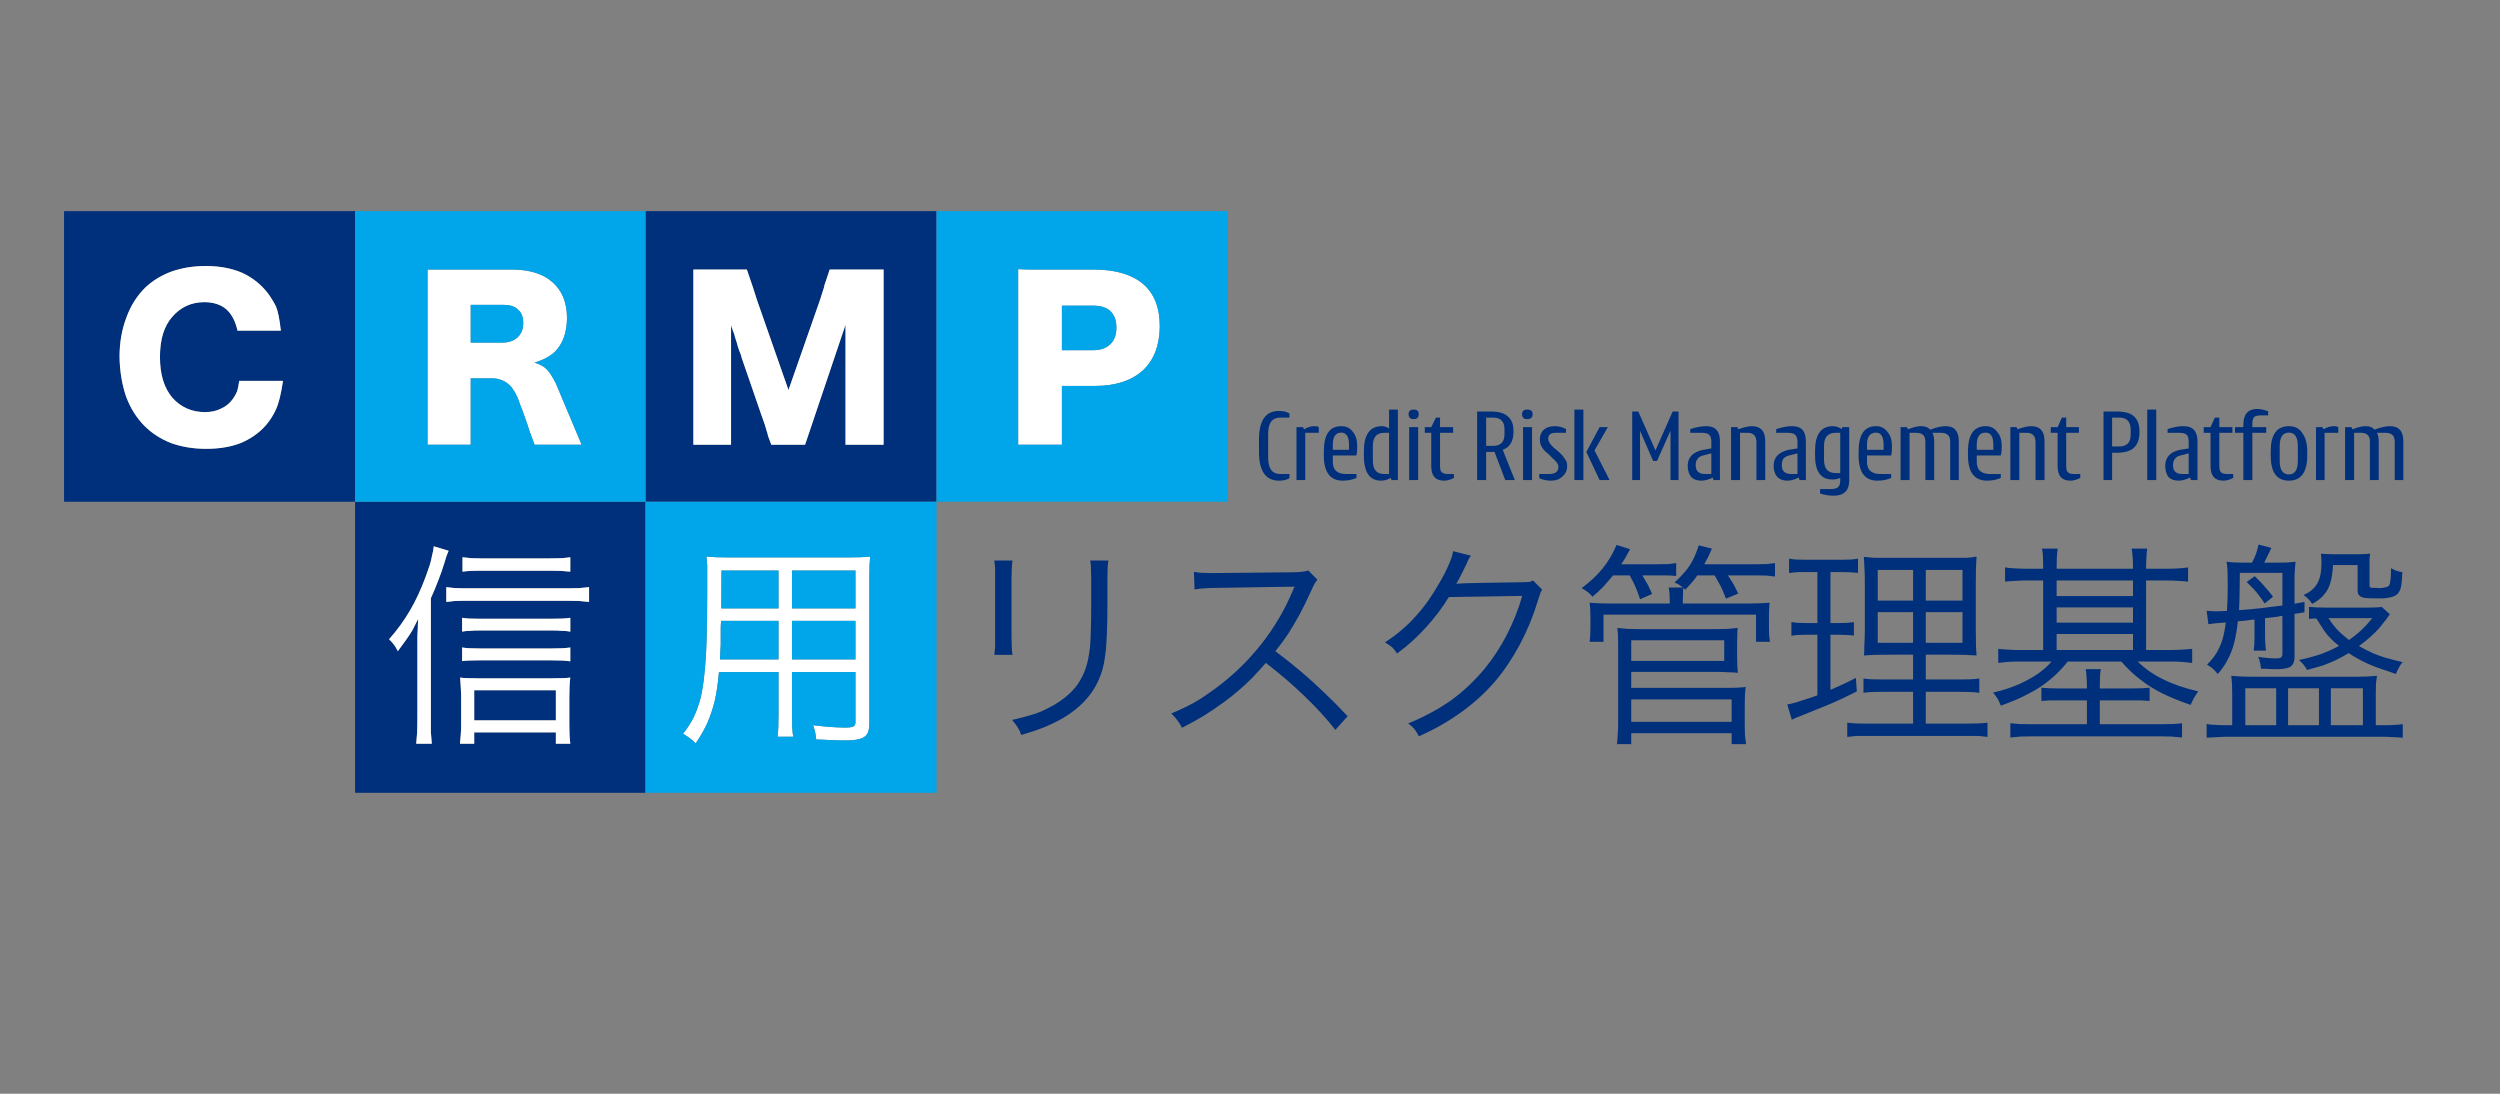 
<svg xmlns="http://www.w3.org/2000/svg" version="1.1" xmlns:xlink="http://www.w3.org/1999/xlink" preserveAspectRatio="none" x="0px" y="0px" width="640px" height="280px" viewBox="0 0 640 280">
<rect x="0" y="0" width="640" height="280" fill="#808080" stroke="none"/>
<defs>
<g id="Layer0_0_FILL">
<path fill="#002F7B" stroke="none" d="
M 259 146.05
Q 259 145.25 259.05 144.7 259.1 144.15 259.2 143.5
L 254.55 143.5
Q 254.65 144.45 254.75 145.4 254.75 146.4 254.75 148.15
L 254.75 162.95
Q 254.75 164.65 254.75 165.65 254.65 166.7 254.55 167.65
L 259.2 167.65
Q 259.1 167 259.05 166.45 259 165.9 259 165.15 258.95 164.35 258.95 163.05
L 258.95 148.1
Q 258.95 146.85 259 146.05
M 283.55 145.35
Q 283.6 144.4 283.75 143.5
L 279.1 143.5
Q 279.2 144.1 279.25 144.65 279.25 145.2 279.3 146.1 279.35 146.95 279.35 148.35
L 279.35 154.65
Q 279.35 158.8 279.25 161.35 279.2 163.95 279.05 165.6 278.85 167.3 278.55 168.8 277.75 172.65 275.65 175.5 273.55 178.3 269.7 180.55 268.25 181.35 266.75 182.05 265.3 182.7 263.4 183.2 261.6 183.75 259.1 184.3 260.1 185.5 260.55 186.25 261.05 187 261.45 188.15 264.9 187.15 267.25 186.2 269.6 185.25 271.55 184.15 275.65 181.85 278.25 178.8 280.9 175.75 282.1 171.8 282.6 170.25 282.9 167.95 283.25 165.65 283.35 162.45 283.5 159.25 283.5 154.9
L 283.5 148.3
Q 283.5 146.4 283.55 145.35
M 90.9 202.95
L 165.25 202.95 165.25 128.45 90.9 128.45 90.9 202.95
M 140.4 146.1
L 123.2 146.1
Q 121.6 146.1 120.55 146.15 119.4 146.2 118.4 146.35
L 118.4 142.65
Q 119.55 142.8 120.7 142.9 121.9 142.95 123.4 142.95
L 140.3 142.95
Q 142.35 142.95 143.65 142.9 145 142.8 146 142.65
L 146 146.35
Q 145 146.25 143.6 146.15 142.25 146.1 140.4 146.1
M 110 144.7
Q 110.4 143.4 110.6 142.25 110.9 141.15 111.05 139.85
L 114.85 141
Q 114.55 141.7 114.3 142.35 114.1 143.05 113.75 144.15 113.1 146.3 112.25 148.45 111.45 150.6 110.3 153.15
L 110.3 183.9
Q 110.3 185.85 110.3 187.45 110.4 189 110.55 190.4
L 106.55 190.4
Q 106.7 188.9 106.8 187.35 106.85 185.85 106.85 183.75
L 106.85 165.2
Q 106.85 163.85 106.85 162.85 106.9 161.95 106.95 160.9 106.95 159.9 107.05 158.45 106.25 160.05 105.6 161.3 104.9 162.5 104 163.75 103.15 164.95 101.85 166.7 101.3 165.65 100.9 165.1 100.5 164.55 99.6 163.65 102.7 160.15 104.95 156.3 107.2 152.45 108.95 147.7 109.55 145.95 110 144.7
M 118.3 158.15
Q 119.25 158.3 120.2 158.35 121.2 158.4 122.75 158.4
L 141.15 158.4
Q 142.75 158.4 143.9 158.35 145.1 158.3 146 158.15
L 146 161.7
Q 145 161.5 143.85 161.5 142.7 161.4 141.2 161.4
L 122.75 161.4
Q 121.25 161.4 120.3 161.5 119.3 161.5 118.3 161.7
L 118.3 158.15
M 116.4 150.55
Q 117.5 150.6 118.95 150.6
L 145.5 150.6
Q 147.1 150.6 148.35 150.55 149.65 150.45 150.8 150.3
L 150.8 154.1
Q 149.6 153.95 148.25 153.85 146.95 153.8 145.4 153.8
L 118.95 153.8
Q 117.6 153.8 116.45 153.85 115.35 153.95 114.25 154.1
L 114.25 150.3
Q 115.3 150.45 116.4 150.55
M 118.3 169.25
L 118.3 165.75
Q 119.2 165.9 120.2 165.95 121.2 166 122.75 166
L 141.2 166
Q 142.85 166 143.9 165.95 145 165.9 146 165.75
L 146 169.3
Q 144.95 169.15 143.9 169.1 142.8 169.05 141.2 169.05
L 122.75 169.05
Q 121.25 169.05 120.25 169.1 119.25 169.1 118.3 169.25
M 117.8 173.45
Q 118.65 173.6 119.85 173.6 121 173.65 122.4 173.65
L 140.75 173.65
Q 142.55 173.65 143.85 173.6 145.1 173.6 146 173.45 145.85 174.55 145.8 175.85 145.75 177.05 145.75 178.7
L 145.75 185.3
Q 145.75 186.85 145.8 188 145.85 189.2 146 190.4
L 142.3 190.4 142.3 187.5 121.4 187.5 121.4 190.4 117.75 190.4
Q 117.85 189.4 117.95 188.15 118.05 186.9 118.05 185.3
L 118.05 178.7
Q 118.05 177.2 117.95 175.85 117.9 174.5 117.8 173.45
M 121.4 176.7
L 121.4 184.4 142.3 184.4 142.3 176.7 121.4 176.7
M 16.4 128.45
L 90.9 128.45 90.9 54.05 16.4 54.05 16.4 128.45
M 32.35 81.3
Q 33.95 76.85 37.15 73.65 40 70.95 43.95 69.5 47.95 68.1 52.7 68.1 57.9 68.1 61.9 69.8 65.9 71.6 68.6 75.1 69.8 76.75 70.65 78.45 71.4 80.2 71.9 84.65
L 60.8 84.65
Q 60 81 57.9 79.15 55.75 77.35 52.25 77.35 47.3 77.4 44.1 81.1 40.95 84.65 40.95 91.4 40.95 98.1 44.15 101.85 47.45 105.5 52.5 105.5 54.8 105.5 56.6 104.6 58.4 103.8 59.6 102.15 60.3 101.15 60.7 100.2 61 99.15 61.25 97.5
L 72.45 97.5
Q 71.7 102.55 70.65 104.8 69.65 107.05 67.95 109 65.4 111.85 61.55 113.45 57.75 114.9 52.8 114.9 47.95 114.9 43.85 113.45 39.75 111.85 36.9 108.95 33.9 105.9 32.25 101.45 30.7 96.85 30.6 91.4 30.6 85.9 32.35 81.3
M 239.75 54.05
L 165.25 54.05 165.25 128.45 239.75 128.45 239.75 54.05
M 191.2 69
L 192.75 73.55
Q 193.2 74.9 193.75 76.7
L 201.85 99.85 209.95 76.7
Q 210.5 74.9 210.95 73.55 211.05 72.85 211.35 72.15
L 212.4 69 226.2 69 226.2 113.85 216.45 113.85 216.45 83.75
Q 216.45 83.45 216.45 83.15
L 206.1 113.85 197.45 113.85 196.6 111.55
Q 196.55 111.15 196.4 110.75 195.9 108.85 194.8 105.9
L 189.85 91.55
Q 189.85 91.4 189.6 90.65 189.25 89.85 188.9 88.75 188.65 87.7 188.35 86.9 188.05 86.05 188.05 85.8 187.7 84.95 187.55 84.45 187.45 84.05 187.3 83.75 187.25 83.55 187.15 83.15
L 187.15 113.85 177.5 113.85 177.5 69 191.2 69
M 442.3 161
Q 441.05 161.05 439.3 161.05
L 419.6 161.05
Q 417.9 161.05 416.6 161 415.3 160.9 414.05 160.75 414.15 161.75 414.2 162.55 414.25 163.45 414.25 164.8
L 414.25 184.9
Q 414.25 186.5 414.15 187.8 414.1 189.1 413.95 190.5
L 417.6 190.5 417.6 187.7 443.3 187.7 443.3 190.5 447 190.5
Q 446.8 189.2 446.7 187.95 446.65 186.75 446.65 185.25
L 446.65 180.85
Q 446.65 179.3 446.7 178.1 446.75 176.9 446.9 175.85 445.9 176 444.7 176.05 443.55 176.1 441.8 176.1
L 417.6 176.1 417.6 172 439.4 172
Q 441.1 172 442.4 172.1 443.75 172.1 444.9 172.25 444.8 171.4 444.75 170.45 444.7 169.45 444.7 168.05
L 444.7 164.8
Q 444.7 163.45 444.75 162.5 444.75 161.5 444.85 160.75 443.6 160.9 442.3 161
M 441.4 163.9
L 441.4 169.2 417.6 169.2 417.6 163.9 441.4 163.9
M 417.6 184.8
L 417.6 179.05 443.3 179.05 443.3 184.8 417.6 184.8
M 412.95 147.3
L 417.2 147.3
Q 418.05 148.8 418.65 150.15 419.25 151.55 419.85 153.4
L 422.95 152.05
Q 422.35 150.75 421.85 149.7 421.3 148.7 420.45 147.3
L 424.8 147.3
Q 425.95 147.3 426.65 147.3 427.35 147.3 427.85 147.35 428.35 147.4 429.1 147.45
L 429.1 144.15
Q 428.2 144.3 427.15 144.4 426.05 144.45 424.4 144.45
L 415.05 144.45
Q 415.75 143.4 416.2 142.6 416.65 141.85 417.3 140.6
L 413.85 139.5
Q 412.4 142.9 410.25 145.55 408.05 148.25 404.9 150.55 405.7 151 406.15 151.35 406.6 151.65 406.9 151.95 407.25 152.25 407.7 152.75 409.2 151.45 410.45 150.2 411.6 148.9 412.95 147.3
M 411.6 109.35
L 409.5 109.35 406.1 115.7 409.5 122.9 412.05 122.9 408.2 115.3 411.6 109.35
M 429.7 105.35
L 428.2 105.35 423.8 115.3 419.4 105.35 417.85 105.35 417.85 122.9 419.85 122.9 419.85 110.3 423.2 118 424.2 118 427.65 110.25 427.65 122.9 429.7 122.9 429.7 105.35
M 435.65 110.8
Q 437.05 110.8 437.55 111.3 438.1 111.8 438.1 113.1
L 438.1 114.8 436 115.15
Q 432.05 116 432.05 119.25 432.05 121.1 433.05 122.2 433.9 123.05 435.6 123.05 436.85 123.05 438.5 122.25
L 438.65 122.9 440.3 122.9 440.3 112.95
Q 440.3 109.1 436.85 109.1 434.9 109.1 432.7 109.85
L 432.7 110.8 435.65 110.8
M 434.1 119.05
Q 434.1 118 434.6 117.45 435 116.8 436.2 116.55
L 438.1 116.05 438.1 121.35 436.55 121.35
Q 434.1 121.35 434.1 119.15
L 434.1 119.05
M 458 146.7
Q 458.7 146.6 459.25 146.55 459.85 146.5 460.55 146.45 461.25 146.45 462.35 146.45
L 465.25 146.45 465.25 159.5 462.35 159.5
Q 461.15 159.5 460.35 159.45 459.5 159.4 458.6 159.25
L 458.6 162.75
Q 459.5 162.6 460.35 162.55 461.2 162.5 462.3 162.5
L 465.25 162.5 465.25 178
Q 463.35 178.7 462 179.1 460.65 179.55 459.65 179.85 458.6 180.15 457.55 180.35
L 458.7 184.25
Q 459.15 184.05 459.55 183.85 460 183.7 460.9 183.3 463.8 182.15 465.75 181.35 467.65 180.6 469.05 180 470.45 179.4 471.9 178.7 473.35 178 475.35 177
L 475.1 173.55
Q 473.7 174.25 472.8 174.7 471.85 175.15 470.85 175.6 469.95 176 468.6 176.6
L 468.6 162.5 470.85 162.5
Q 471.85 162.5 472.75 162.55 473.6 162.6 474.6 162.7
L 474.6 159.25
Q 473.65 159.4 472.85 159.45 472.05 159.5 470.85 159.5
L 468.6 159.5 468.6 146.45 471.35 146.45
Q 472.65 146.45 473.6 146.5 474.6 146.55 475.65 146.65
L 475.65 143
Q 474.65 143.2 473.65 143.25 472.65 143.3 471.05 143.3
L 462.6 143.3
Q 461.05 143.3 459.95 143.25 458.9 143.2 458 143
L 458 146.7
M 452.35 144.4
Q 451.3 144.45 449.55 144.45
L 436.3 144.45
Q 436.95 143.25 437.35 142.45 437.75 141.55 438.25 140.45
L 434.9 139.6
Q 434.2 141.75 433.4 143.3 432.6 144.9 431.45 146.25 430.35 147.6 428.7 149.1 429.25 149.4 429.7 149.6 430.1 149.85 430.85 150.4
L 427.2 150.4
Q 427.35 151.3 427.4 151.95 427.45 152.6 427.45 153.55
L 427.45 154.5 412.4 154.5
Q 410.55 154.5 409.3 154.45 408.1 154.4 406.95 154.3 407.05 155.05 407.1 155.9 407.15 156.7 407.15 157.8
L 407.15 160.7
Q 407.15 161.85 407.1 162.65 407.05 163.5 406.95 164.3
L 410.5 164.3 410.5 157.35 449.55 157.35 449.55 164.3 453.1 164.3
Q 453 163.55 452.9 162.65 452.85 161.9 452.85 160.65
L 452.85 157.75
Q 452.85 156.6 452.9 155.8 452.95 155.05 453 154.3 451.75 154.4 450.5 154.45 449.25 154.5 447.45 154.5
L 430.8 154.5 430.8 153.55
Q 430.8 152.8 430.85 152.35 430.85 151.9 430.85 151.45 430.85 151.1 430.95 150.55 431.15 150.7 431.2 150.7 431.35 150.8 431.45 150.95 432.4 149.9 432.95 149.3 433.4 148.75 433.8 148.3 434.1 147.9 434.5 147.3
L 438.95 147.3
Q 439.6 148.4 440.05 149.25 440.55 150.1 440.95 151.05 441.35 151.95 441.85 153.25
L 445 151.95
Q 444.4 150.7 443.8 149.6 443.15 148.5 442.35 147.3
L 449.7 147.3
Q 451.3 147.3 452.35 147.35 453.4 147.45 454.4 147.6
L 454.4 144.15
Q 453.4 144.3 452.35 144.4
M 449.65 122.9
L 451.9 122.9 451.9 112.95
Q 451.9 109.1 448.45 109.1 447.25 109.1 444.95 109.9
L 444.8 109.35 443.15 109.35 443.15 122.9 445.45 122.9 445.45 110.8 447.35 110.8
Q 449.65 110.8 449.65 113.2
L 449.65 122.9
M 457.7 110.8
Q 459 110.8 459.55 111.3 460.15 111.8 460.15 113.1
L 460.15 114.8 457.95 115.15
Q 454.05 116 454.05 119.25 454.05 121.1 455.1 122.2 456 123.05 457.6 123.05 458.85 123.05 460.5 122.25
L 460.65 122.9 462.3 122.9 462.3 112.95
Q 462.3 109.1 458.85 109.1 457 109.1 454.7 109.85
L 454.7 110.8 457.7 110.8
M 456.55 117.45
Q 457.05 116.8 458.2 116.55
L 460.15 116.05 460.15 121.35 458.6 121.35
Q 456.15 121.35 456.15 119.15
L 456.15 119.05
Q 456.15 118 456.55 117.45
M 473.4 109.35
L 471.6 109.35 471.5 109.85
Q 470.35 109.1 469.2 109.1 464.65 109.1 464.65 115.5
L 464.65 116.55
Q 464.65 122.75 469.05 122.75 470.2 122.75 471.1 122.35
L 471.1 123
Q 471.1 124.25 470.55 124.7 470.05 125.2 468.6 125.2
L 465.95 125.2 465.95 126.35
Q 467.8 126.9 469.4 126.9 473.4 126.9 473.4 123
L 473.4 109.35
M 469.9 110.8
L 471.1 110.8 471.1 121.1 469.9 121.1
Q 466.95 121.1 466.95 117.75
L 466.95 114.15
Q 466.95 110.8 469.9 110.8
M 483.2 110.6
Q 482.15 109.1 480.25 109.1 475.8 109.1 475.8 115.55
L 475.8 116.6
Q 475.8 123.05 480.6 123.05 482.65 123.05 484.15 122.35
L 484.15 121.35 481.4 121.35
Q 477.95 121.35 477.95 118.25
L 477.95 116.6 484.15 116.6
Q 484.35 115.65 484.35 114.3 484.35 111.85 483.2 110.6
M 482.2 113.85
L 482.2 115.15 477.95 115.15 477.95 113.85
Q 477.95 110.75 480.25 110.75 482.2 110.75 482.2 113.85
M 334.95 146.05
Q 334.25 146.25 333.5 146.35 332.75 146.45 331.35 146.5
L 311.5 146.7
Q 310.95 146.7 310.6 146.7 310.2 146.7 310.1 146.7 308.7 146.7 307.75 146.65 306.75 146.6 305.65 146.4
L 305.8 150.9
Q 307 150.7 308.35 150.6 309.7 150.5 311.5 150.5
L 330.05 150.2
Q 330.55 150.2 330.8 150.2 331.05 150.2 331.4 150.15 331.35 150.3 331.35 150.35 331.3 150.4 331.2 150.55 331.15 150.7 331.1 150.9 331.05 150.95 330.95 151.2 327.9 158.55 322.85 164.95 317.85 171.3 311.15 176.25 309 177.8 307.25 178.95 305.5 180.05 303.7 180.9 301.95 181.8 299.85 182.65 300.85 183.6 301.4 184.4 301.95 185.1 302.6 186.3 305.6 184.8 308.15 183.25 310.65 181.7 313.45 179.65 315.45 178.2 317.15 176.7 318.8 175.3 320.5 173.6 322.15 171.9 324.05 169.7 329.45 173.85 333.95 178.2 338.55 182.6 341.85 186.85
L 345 183.35
Q 341.9 180.05 339 177.3 336.15 174.55 333.15 172 330.15 169.45 326.5 166.7 328.2 164.6 329.75 162.3 331.2 160 332.7 157.3 334.15 154.6 335.7 151.15 336.15 150.1 336.5 149.5 336.85 148.9 337.25 148.4
L 334.95 146.05
M 330.1 106.9
L 330.1 105.85
Q 329.05 105.2 327.4 105.2 322.3 105.2 322.3 112.55
L 322.3 115.65
Q 322.3 123.05 327.4 123.05 329.15 123.05 330.1 122.4
L 330.1 121.35 327.75 121.35
Q 324.65 121.35 324.65 117.2
L 324.65 111
Q 324.65 106.9 327.75 106.9
L 330.1 106.9
M 337.6 109.35
Q 337.3 109.1 336.55 109.1 335.15 109.1 333.85 109.9
L 333.55 109.35 331.9 109.35 331.9 122.9 334.15 122.9 334.15 110.8 337.6 110.8 337.6 109.35
M 347.25 121.35
L 344.6 121.35
Q 341.2 121.35 341.2 118.25
L 341.2 116.6 347.25 116.6
Q 347.45 115.65 347.45 114.3 347.45 111.85 346.35 110.6 345.35 109.1 343.35 109.1 338.9 109.1 338.9 115.55
L 338.9 116.6
Q 338.9 123.05 343.75 123.05 345.7 123.05 347.25 122.35
L 347.25 121.35
M 345.35 113.85
L 345.35 115.15 341.2 115.15 341.2 113.85
Q 341.2 110.75 343.35 110.75 345.35 110.75 345.35 113.85
M 363.05 109.35
L 360.75 109.35 360.75 122.9 363.05 122.9 363.05 109.35
M 355.6 104.85
L 355.6 109.7
Q 354.7 109.1 353.75 109.1 349.15 109.1 349.15 115.55
L 349.15 116.6
Q 349.15 123.05 353.55 123.05 354.85 123.05 356 122.35
L 356.25 122.9 357.85 122.9 357.85 104.85 355.6 104.85
M 351.45 118
L 351.45 114.15
Q 351.45 110.8 354.35 110.8
L 355.6 110.8 355.6 121.35 354.35 121.35
Q 351.45 121.35 351.45 118
M 361.9 104.85
Q 360.6 104.85 360.6 106 360.6 107.3 361.9 107.3 363.2 107.3 363.2 106 363.2 104.85 361.9 104.85
M 376.55 142.25
L 372 141.1
Q 371.8 142.5 370.9 144.5 370.1 146.45 368.5 149.2 365.65 154.25 362.3 157.9 358.95 161.6 354.55 164.45 355.7 165.15 356.4 165.7 357 166.3 357.65 167.3 361.8 164.25 365.05 160.6 368.4 156.95 370.9 152.85
L 389.7 152.55
Q 388.2 157.75 385.75 162.5 383.3 167.25 380.1 171.15 376.15 175.9 371.45 179.3 366.7 182.65 360.5 185.2 361.55 186 362.1 186.65 362.65 187.35 363.25 188.5 369.35 185.75 374.05 182.35 378.8 178.95 382.6 174.6 386.15 170.45 389.05 165.05 391.95 159.6 393.7 153.75 394 152.75 394.2 152.25 394.3 151.75 394.45 151.55 394.6 151.3 394.8 150.95
L 392.45 148.6
Q 392.1 148.8 391.8 148.9 391.5 149 391 149 390.5 149.05 389.55 149.05 383.6 149.15 380.25 149.2 376.9 149.25 375.4 149.3 373.9 149.35 373.45 149.4 373 149.4 372.8 149.5 373.2 148.8 373.75 147.75 374.3 146.7 375.35 144.55 375.65 143.8 375.85 143.4 376.05 143.05 376.15 142.8 376.35 142.6 376.55 142.25
M 364.75 109.35
L 364.75 110.8 366.4 110.8 366.4 119.35
Q 366.4 123.05 369.65 123.05 370.85 123.05 372.2 122.35
L 372.2 121.35 370.65 121.35
Q 369.55 121.35 369.05 120.85 368.65 120.55 368.65 119.25
L 368.65 110.8 372 110.8 372 109.35 368.65 109.35 368.65 106.9 367.6 106.9 366.4 109.35 364.75 109.35
M 403.05 104.85
L 403.05 122.9 405.35 122.9 405.35 104.85 403.05 104.85
M 387.45 110.6
L 387.45 110.3
Q 387.45 107.75 385.95 106.55 384.6 105.35 381.65 105.35
L 378.15 105.35 378.15 122.9 380.45 122.9 380.45 115.7 382.6 115.7 385.35 122.9 387.8 122.9 384.7 115.15
Q 387.45 114.15 387.45 110.6
M 385.15 109.9
L 385.15 111.15
Q 385.15 114.15 382.2 114.15
L 380.45 114.15 380.45 106.9 382.2 106.9
Q 385.15 106.9 385.15 109.9
M 392.2 109.35
L 389.9 109.35 389.9 122.9 392.2 122.9 392.2 109.35
M 392.35 106
Q 392.35 104.85 390.95 104.85 389.65 104.85 389.65 106 389.65 107.3 390.95 107.3 392.35 107.3 392.35 106
M 400.9 109.85
Q 399.55 109.1 398 109.1 396.2 109.1 395.1 110.1 394.2 111 394.2 112.55 394.2 114.6 396.3 116.15
L 397.35 117.2
Q 398.95 118.5 398.95 119.55 398.95 121.35 396.5 121.35
L 394.05 121.35 394.05 122.4
Q 395.4 123.05 397 123.05 398.95 123.05 400 121.95 401.2 120.95 401.2 119.25 401.2 118.15 400.5 117.35 400.1 116.6 398.9 115.55
L 397.75 114.6
Q 396.35 113.35 396.35 112.3 396.35 110.8 398.25 110.8
L 400.9 110.8 400.9 109.85
M 591.1 158.45
Q 591.65 158.4 592 158.35 592.35 158.35 593 158.35 594.15 160.2 594.95 161.4 595.75 162.55 596.65 163.45 597.5 164.35 598.8 165.35 596.5 166.6 594 167.5 591.45 168.35 588.55 168.95 589.3 169.65 589.75 170.2 590.2 170.75 590.6 171.5 592.9 170.9 594.7 170.35 596.45 169.7 598.05 168.95 599.6 168.2 601.25 167.2 603.55 168.7 605.9 169.8 608.2 170.85 611.4 171.85 611.75 172 612.25 172.15 612.7 172.3 613.35 172.55 613.75 171.5 614.15 170.85 614.5 170.15 615.05 169.5 612.45 168.9 610.6 168.35 608.75 167.8 607.2 167.1 605.7 166.4 603.9 165.4 606 163.85 607.5 162.4 609.05 161 610.3 159.25 610.4 159.15 610.7 158.8 611 158.4 611.8 157.25
L 609.7 155.35
Q 609.25 155.45 608.35 155.5 607.4 155.55 605.9 155.55
L 595.45 155.55
Q 594.1 155.55 593.05 155.5 592 155.45 591.1 155.35
L 591.1 158.45
M 601.35 163.85
Q 599.65 162.55 598.45 161.3 597.25 160.05 596.1 158.25
L 607.3 158.25
Q 605.95 159.95 604.55 161.25 603.2 162.55 601.35 163.85
M 578.6 106.35
L 580.65 106.35 580.65 105.3
Q 579.15 104.7 577.8 104.7 574.3 104.7 574.3 108.8
L 574.3 109.35 572.15 109.35 572.15 110.8 574.3 110.8 574.3 122.9 576.6 122.9 576.6 110.8 580.15 110.8 580.15 109.35 576.6 109.35 576.6 108.6
Q 576.6 107.4 577 106.8 577.5 106.35 578.6 106.35
M 590.65 116.6
L 590.65 115.55
Q 590.65 112.45 589.3 110.75 588.2 109.1 585.95 109.1 581.3 109.1 581.3 115.55
L 581.3 116.6
Q 581.3 123.05 585.95 123.05 590.65 123.05 590.65 116.6
M 588.25 114.25
L 588.25 117.95
Q 588.25 121.45 585.95 121.45 583.6 121.45 583.6 117.95
L 583.6 114.25
Q 583.6 110.75 585.95 110.75 588.25 110.75 588.25 114.25
M 598.6 110.8
L 598.6 109.35
Q 598.2 109.1 597.55 109.1 596.15 109.1 594.8 109.9
L 594.55 109.35 592.9 109.35 592.9 122.9 595.1 122.9 595.1 110.8 598.6 110.8
M 613.45 146.1
Q 612.8 145.85 612.1 145.45 612.1 147.75 611.9 148.8 611.8 149.9 611.4 150.1 611.1 150.3 610.45 150.4 609.8 150.55 609.15 150.55
L 609.1 150.55
Q 609.05 150.55 609 150.55 608.6 150.5 608.25 150.5 607.9 150.5 607.65 150.5 607 150.5 606.75 150.35 606.55 150.2 606.6 149.7
L 606.6 144.65
Q 606.6 143.7 606.6 142.95 606.7 142.3 606.75 141.75 606.1 141.8 605.25 141.85 604.4 141.9 603.15 141.9
L 597.65 141.9
Q 596.55 141.9 595.75 141.85 594.9 141.8 594.15 141.75 594.2 142.2 594.25 142.7 594.3 143.2 594.3 143.85 594.3 145.85 594 147.25 593.7 148.6 593.15 149.5 592.6 150.4 591.75 151.1 590.85 151.85 589.7 152.3 590.45 152.85 590.95 153.35 591.4 153.8 591.9 154.6 592.9 154.1 593.7 153.45 594.5 152.85 595.1 152.05 596.15 150.8 596.6 149.1 597.1 147.45 597.25 144.65
L 603.55 144.65 603.55 150.9
Q 603.55 151.55 603.65 151.95 603.75 152.3 604.1 152.55 604.45 152.85 604.9 152.95 605.4 153.1 606.4 153.15 607.35 153.2 609.1 153.2 610.8 153.2 612 152.9 613.15 152.65 613.75 152.05 614.35 151.45 614.65 150.3 614.9 149 615 146.5 614.05 146.3 613.45 146.1
M 608.5 110.8
L 610.7 110.8
Q 611.95 110.8 612.5 111.4 613.05 111.85 613.05 113.2
L 613.05 122.9 615.25 122.9 615.25 112.95
Q 615.25 109.1 611.85 109.1 610.2 109.1 607.85 110 607.2 109.1 605.6 109.1 604.25 109.1 602.25 109.9
L 601.95 109.35 600.35 109.35 600.35 122.9 602.65 122.9 602.65 110.8 604.35 110.8
Q 605.65 110.8 606.15 111.4 606.7 111.85 606.7 113.2
L 606.7 122.9 608.95 122.9 608.95 112.95
Q 608.95 111.65 608.5 110.8
M 566.85 185.55
Q 565.9 185.55 564.9 185.35
L 564.9 188.85
Q 566.25 188.75 567.7 188.7 569.15 188.6 570.85 188.6
L 609.55 188.6
Q 611.2 188.6 612.55 188.7 613.9 188.75 615.1 188.85
L 615.1 185.35
Q 614.2 185.55 613.25 185.55 612.3 185.65 610.7 185.65
L 608.2 185.65 608.2 177.35
Q 608.2 176.05 608.25 175.05 608.35 174.05 608.5 173 606.95 173.15 605.75 173.2 604.6 173.25 603.05 173.25
L 576.85 173.25
Q 575.4 173.25 574.1 173.2 572.8 173.15 571.2 173 571.35 174.15 571.4 175.35 571.45 176.45 571.45 177.85
L 571.45 185.65 569.2 185.65
Q 567.8 185.65 566.85 185.55
M 582.7 185.65
L 574.8 185.65 574.8 176.2 582.7 176.2 582.7 185.65
M 585.75 185.65
L 585.75 176.2 593.65 176.2 593.65 185.65 585.75 185.65
M 604.9 176.2
L 604.9 185.65 596.7 185.65 596.7 176.2 604.9 176.2
M 565.35 159.8
Q 565.85 159.7 566.8 159.6 567.75 159.5 569.8 159.35 569.5 161.8 568.95 163.75 568.35 165.6 567.4 167.2 566.45 168.7 565 170.15 566 170.75 566.5 171.2 567.05 171.7 567.75 172.55 569.35 170.75 570.3 168.85 571.35 166.9 571.95 164.55 572.55 162.2 572.9 159.05 574.05 158.95 574.7 158.9 575.35 158.8 575.8 158.75 576.35 158.7 577.15 158.6
L 577.15 163.05
Q 577.15 164.2 577.1 165.05 577.05 165.9 576.95 166.55
L 580.1 166.55
Q 579.95 165.9 579.95 165.05 579.85 164.3 579.85 163.05
L 579.85 158.25
Q 580.95 158.15 581.6 158.05 582.3 157.95 582.9 157.9 583.5 157.75 584.3 157.65
L 584.3 167.1
Q 584.35 168 584 168.25 583.7 168.55 582.8 168.55 581.7 168.55 580.5 168.45 579.25 168.35 578.1 168.15 578.45 168.95 578.6 169.7 578.75 170.45 578.8 171.2 579.3 171.2 579.65 171.2 579.95 171.2 580.75 171.25 581.75 171.3 582 171.3 582.3 171.3 582.4 171.3 584.45 171.35 585.55 171 586.65 170.75 587.05 169.9 587.45 169.1 587.4 167.55
L 587.4 157.15 589.95 156.75 589.95 154.1 587.4 154.55 587.4 148.15
Q 587.4 146.85 587.5 145.7 587.55 144.6 587.65 143.8 586.9 143.9 585.65 144 584.35 144.05 582.8 144.05
L 579.65 144.05
Q 580.05 143.25 580.55 142.15 581.15 141.05 581.45 140.25
L 578.2 139.4
Q 577.9 140.7 577.55 141.75 577.15 142.85 576.5 144.05
L 575.25 144.05
Q 573.45 144.05 572.2 144 570.95 143.95 570 143.8 570.2 144.9 570.25 146.25 570.3 147.7 570.3 150.05 570.3 151.75 570.25 153.2 570.2 154.6 570.1 156.4 569.45 156.4 568.6 156.45 567.85 156.5 567.25 156.5 566.7 156.5 566.1 156.45 565.5 156.4 564.9 156.35
L 565.35 159.8
M 573.4 146.65
L 584.3 146.65 584.3 155
Q 581.4 155.4 578.75 155.7 576.05 156 573.2 156.2 573.25 154.8 573.3 153.5 573.35 152.25 573.35 150.65 573.4 149.05 573.4 146.65
M 579.75 154.5
L 581.9 152.75
Q 580.7 151.2 579.7 150.1 578.7 148.9 577.2 147.5
L 575.15 149
Q 576.2 150.05 577 150.85 577.7 151.6 578.3 152.45 578.95 153.25 579.75 154.5
M 522.6 179.45
Q 523.65 179.35 524.7 179.3 525.8 179.3 527.4 179.3
L 534.25 179.3 534.25 185.4 520.6 185.4
Q 518.4 185.4 516.95 185.35 515.6 185.25 514.65 185.15
L 514.65 188.8
Q 515.9 188.65 517.4 188.55 518.9 188.5 520.7 188.5
L 552.65 188.5
Q 554.4 188.5 555.85 188.55 557.3 188.65 558.6 188.8
L 558.6 185.15
Q 557.5 185.3 556.15 185.35 554.85 185.4 552.75 185.4
L 537.55 185.4 537.55 179.3 545.5 179.3
Q 547.1 179.3 548.2 179.3 549.3 179.35 550.3 179.45
L 550.3 176.05
Q 549.3 176.15 548.2 176.2 547.15 176.25 545.5 176.25
L 537.55 176.25 537.55 175.75
Q 537.55 174.2 537.6 173.2 537.65 172.25 537.8 171.3
L 533.95 171.3
Q 534.1 172.25 534.15 173.25 534.25 174.25 534.25 175.75
L 534.25 176.25 527.4 176.25
Q 525.8 176.25 524.65 176.2 523.55 176.15 522.6 176.05
L 522.6 179.45
M 503.3 142.8
Q 501.75 142.8 498.9 142.8
L 484.3 142.8
Q 481.5 142.8 479.9 142.8 478.35 142.7 477.15 142.55 477.25 143.8 477.3 145.4 477.4 147.05 477.4 149.6
L 477.4 161.45
Q 477.35 162.85 477.35 163.55 477.35 164.25 477.3 164.7 477.3 165.15 477.25 165.8 477.25 166.2 477.25 166.65 477.25 167.1 477.15 167.8 478.3 167.7 479.9 167.65 481.5 167.6 484.05 167.6
L 489.75 167.6 489.75 173.95 482.35 173.95
Q 480.4 173.95 479.2 173.9 478.05 173.85 477.05 173.7
L 477.05 177.35
Q 478.1 177.2 479.25 177.15 480.45 177.1 482.35 177.1
L 489.75 177.1 489.75 185.25 478.15 185.25
Q 476.25 185.25 475.1 185.2 473.9 185.15 472.9 185
L 472.9 188.65
Q 474 188.5 475.2 188.4 476.45 188.4 478.4 188.4
L 503.25 188.4
Q 505.15 188.4 506.45 188.4 507.6 188.5 508.8 188.65
L 508.8 185
Q 507.7 185.15 506.5 185.2 505.3 185.25 503.35 185.25
L 493 185.25 493 177.1 501.25 177.1
Q 503.1 177.1 504.3 177.15 505.55 177.2 506.7 177.35
L 506.7 173.7
Q 505.6 173.85 504.4 173.9 503.2 173.95 501.25 173.95
L 493 173.95 493 167.6 499.35 167.6
Q 501.6 167.6 503.1 167.65 504.55 167.7 506 167.8 505.9 166.75 505.85 165.05 505.8 163.4 505.8 160.7
L 505.8 149.55
Q 505.8 147.15 505.85 145.4 505.9 143.7 506 142.5 504.9 142.7 503.3 142.8
M 493 145.9
L 502.4 145.9 502.4 153.75 493 153.75 493 145.9
M 493 164.55
L 493 156.7 502.4 156.7 502.4 164.55 493 164.55
M 489.75 156.7
L 489.75 164.55 480.7 164.55 480.7 156.7 489.75 156.7
M 489.75 145.9
L 489.75 153.75 480.7 153.75 480.7 145.9 489.75 145.9
M 491.8 109.1
Q 490.45 109.1 488.45 109.9
L 488.15 109.35 486.55 109.35 486.55 122.9 488.85 122.9 488.85 110.8 490.55 110.8
Q 491.85 110.8 492.35 111.4 492.9 111.85 492.9 113.2
L 492.9 122.9 495.15 122.9 495.15 112.95
Q 495.15 111.65 494.7 110.8
L 496.9 110.8
Q 498.15 110.8 498.7 111.4 499.25 111.85 499.25 113.2
L 499.25 122.9 501.45 122.9 501.45 112.95
Q 501.45 109.1 498.1 109.1 496.4 109.1 494.15 110 493.35 109.1 491.8 109.1
M 511.3 110.6
Q 510.25 109.1 508.35 109.1 503.8 109.1 503.8 115.55
L 503.8 116.6
Q 503.8 123.05 508.7 123.05 510.65 123.05 512.2 122.35
L 512.2 121.35 509.5 121.35
Q 506.05 121.35 506.05 118.25
L 506.05 116.6 512.2 116.6
Q 512.45 115.65 512.45 114.3 512.45 111.85 511.3 110.6
M 510.3 113.85
L 510.3 115.15 506.05 115.15 506.05 113.85
Q 506.05 110.75 508.35 110.75 510.3 110.75 510.3 113.85
M 516.95 110.8
L 518.8 110.8
Q 521.1 110.8 521.1 113.2
L 521.1 122.9 523.4 122.9 523.4 112.95
Q 523.4 109.1 519.95 109.1 518.7 109.1 516.45 109.9
L 516.25 109.35 514.65 109.35 514.65 122.9 516.95 122.9 516.95 110.8
M 546.05 145.6
L 526.5 145.6 526.5 145.25
Q 526.5 143.85 526.55 142.65 526.65 141.45 526.75 140.45
L 522.75 140.45
Q 522.95 141.3 523 142.45 523.05 143.6 523.05 145.25
L 523.05 145.6 518.9 145.6
Q 517.1 145.6 515.75 145.5 514.4 145.45 513.3 145.25
L 513.3 148.9
Q 514.6 148.75 515.95 148.7 517.35 148.6 518.9 148.6
L 523.05 148.6 523.05 166.4 517.05 166.4
Q 515.3 166.4 514 166.3 512.65 166.25 511.55 166.1
L 511.55 169.7
Q 512.7 169.55 514 169.45 515.4 169.35 517.1 169.35
L 525.2 169.35
Q 522.85 172.1 519 174.1 515.25 176.15 510.25 177.3 511 178.25 511.4 178.9 511.75 179.5 512.2 180.65 516.2 179.25 519.3 177.6 522.35 176.05 524.8 174 527.25 172 529.35 169.35
L 543.05 169.35
Q 545.35 172 547.9 173.95 550.45 175.95 553.55 177.5 556.7 179.05 560.8 180.45 561.25 179.4 561.65 178.7 562.05 177.95 562.75 177 557.45 175.75 553.75 173.9 550.05 172.1 547.25 169.35
L 555.65 169.35
Q 557.3 169.35 558.6 169.45 560 169.55 561.2 169.7
L 561.2 166.1
Q 560 166.25 558.6 166.3 557.25 166.4 555.5 166.4
L 549.4 166.4 549.4 148.6 554.5 148.6
Q 556.1 148.6 557.45 148.7 558.8 148.75 560.15 148.9
L 560.15 145.25
Q 559 145.45 557.7 145.5 556.35 145.6 554.5 145.6
L 549.4 145.6 549.4 145.25
Q 549.4 143.8 549.5 142.6 549.5 141.45 549.7 140.45
L 545.7 140.45
Q 545.85 141.3 545.95 142.45 546.05 143.6 546.05 145.25
L 546.05 145.6
M 546.05 148.6
L 546.05 152.6 526.5 152.6 526.5 148.6 546.05 148.6
M 546.05 155.5
L 546.05 159.4 526.5 159.4 526.5 155.5 546.05 155.5
M 526.5 166.4
L 526.5 162.3 546.05 162.3 546.05 166.4 526.5 166.4
M 532.2 110.8
L 532.2 109.35 528.95 109.35 528.95 106.9 527.85 106.9 526.75 109.35 525 109.35 525 110.8 526.75 110.8 526.75 119.35
Q 526.75 123.05 530 123.05 531.2 123.05 532.55 122.35
L 532.55 121.35 531 121.35
Q 529.75 121.35 529.35 120.85 528.95 120.55 528.95 119.25
L 528.95 110.8 532.2 110.8
M 552 104.85
L 549.7 104.85 549.7 122.9 552 122.9 552 104.85
M 547.7 110.65
L 547.7 110.5
Q 547.7 107.8 546.25 106.55 544.95 105.35 541.9 105.35
L 538.5 105.35 538.5 122.9 540.7 122.9 540.7 115.9 541.9 115.9
Q 544.95 115.9 546.25 114.65 547.7 113.35 547.7 110.65
M 545.45 110
L 545.45 111.3
Q 545.45 114.3 542.5 114.3
L 540.7 114.3 540.7 106.9 542.5 106.9
Q 545.45 106.9 545.45 110
M 565.9 109.35
L 564.15 109.35 564.15 110.8 565.9 110.8 565.9 119.35
Q 565.9 123.05 569.15 123.05 570.35 123.05 571.7 122.35
L 571.7 121.35 570.1 121.35
Q 568.95 121.35 568.55 120.85 568.15 120.55 568.15 119.25
L 568.15 110.8 571.5 110.8 571.5 109.35 568.15 109.35 568.15 106.9 567 106.9 565.9 109.35
M 557.85 110.8
Q 559.25 110.8 559.8 111.3 560.3 111.8 560.3 113.1
L 560.3 114.8 558.05 115.15
Q 554.3 116 554.3 119.25 554.3 121.1 555.2 122.2 556.15 123.05 557.8 123.05 559 123.05 560.65 122.25
L 560.9 122.9 562.55 122.9 562.55 112.95
Q 562.55 109.1 559 109.1 557.05 109.1 554.9 109.85
L 554.9 110.8 557.85 110.8
M 556.3 119.05
Q 556.3 118 556.8 117.45 557.2 116.8 558.4 116.55
L 560.3 116.05 560.3 121.35 558.7 121.35
Q 556.3 121.35 556.3 119.15
L 556.3 119.05 Z"/>

<path fill="#FFFFFF" stroke="none" d="
M 119.85 173.6
Q 118.65 173.6 117.8 173.45 117.9 174.5 117.95 175.85 118.05 177.2 118.05 178.7
L 118.05 185.3
Q 118.05 186.9 117.95 188.15 117.85 189.4 117.75 190.4
L 121.4 190.4 121.4 187.5 142.3 187.5 142.3 190.4 146 190.4
Q 145.85 189.2 145.8 188 145.75 186.85 145.75 185.3
L 145.75 178.7
Q 145.75 177.05 145.8 175.85 145.85 174.55 146 173.45 145.1 173.6 143.85 173.6 142.55 173.65 140.75 173.65
L 122.4 173.65
Q 121 173.65 119.85 173.6
M 121.4 184.4
L 121.4 176.7 142.3 176.7 142.3 184.4 121.4 184.4
M 118.3 165.75
L 118.3 169.25
Q 119.25 169.1 120.25 169.1 121.25 169.05 122.75 169.05
L 141.2 169.05
Q 142.8 169.05 143.9 169.1 144.95 169.15 146 169.3
L 146 165.75
Q 145 165.9 143.9 165.95 142.85 166 141.2 166
L 122.75 166
Q 121.2 166 120.2 165.95 119.2 165.9 118.3 165.75
M 118.95 150.6
Q 117.5 150.6 116.4 150.55 115.3 150.45 114.25 150.3
L 114.25 154.1
Q 115.35 153.95 116.45 153.85 117.6 153.8 118.95 153.8
L 145.4 153.8
Q 146.95 153.8 148.25 153.85 149.6 153.95 150.8 154.1
L 150.8 150.3
Q 149.65 150.45 148.35 150.55 147.1 150.6 145.5 150.6
L 118.95 150.6
M 120.2 158.35
Q 119.25 158.3 118.3 158.15
L 118.3 161.7
Q 119.3 161.5 120.3 161.5 121.25 161.4 122.75 161.4
L 141.2 161.4
Q 142.7 161.4 143.85 161.5 145 161.5 146 161.7
L 146 158.15
Q 145.1 158.3 143.9 158.35 142.75 158.4 141.15 158.4
L 122.75 158.4
Q 121.2 158.4 120.2 158.35
M 110.6 142.25
Q 110.4 143.4 110 144.7 109.55 145.95 108.95 147.7 107.2 152.45 104.95 156.3 102.7 160.15 99.6 163.65 100.5 164.55 100.9 165.1 101.3 165.65 101.85 166.7 103.15 164.95 104 163.75 104.9 162.5 105.6 161.3 106.25 160.05 107.05 158.45 106.95 159.9 106.95 160.9 106.9 161.95 106.85 162.85 106.85 163.85 106.85 165.2
L 106.85 183.75
Q 106.85 185.85 106.8 187.35 106.7 188.9 106.55 190.4
L 110.55 190.4
Q 110.4 189 110.3 187.45 110.3 185.85 110.3 183.9
L 110.3 153.15
Q 111.45 150.6 112.25 148.45 113.1 146.3 113.75 144.15 114.1 143.05 114.3 142.35 114.55 141.7 114.85 141
L 111.05 139.85
Q 110.9 141.15 110.6 142.25
M 123.2 146.1
L 140.4 146.1
Q 142.25 146.1 143.6 146.15 145 146.25 146 146.35
L 146 142.65
Q 145 142.8 143.65 142.9 142.35 142.95 140.3 142.95
L 123.4 142.95
Q 121.9 142.95 120.7 142.9 119.55 142.8 118.4 142.65
L 118.4 146.35
Q 119.4 146.2 120.55 146.15 121.6 146.1 123.2 146.1
M 37.15 73.65
Q 33.95 76.85 32.35 81.3 30.6 85.9 30.6 91.4 30.7 96.85 32.25 101.45 33.9 105.9 36.9 108.95 39.75 111.85 43.85 113.45 47.95 114.9 52.8 114.9 57.75 114.9 61.55 113.45 65.4 111.85 67.95 109 69.65 107.05 70.65 104.8 71.7 102.55 72.45 97.5
L 61.25 97.5
Q 61 99.15 60.7 100.2 60.3 101.15 59.6 102.15 58.4 103.8 56.6 104.6 54.8 105.5 52.5 105.5 47.45 105.5 44.15 101.85 40.95 98.1 40.95 91.4 40.95 84.65 44.1 81.1 47.3 77.4 52.25 77.35 55.75 77.35 57.9 79.15 60 81 60.8 84.65
L 71.9 84.65
Q 71.4 80.2 70.65 78.45 69.8 76.75 68.6 75.1 65.9 71.6 61.9 69.8 57.9 68.1 52.7 68.1 47.95 68.1 43.95 69.5 40 70.95 37.15 73.65
M 112.8 69
L 109.45 69 109.45 113.85 120.5 113.85 120.5 108.95
Q 120.5 107.55 120.5 105.75
L 120.5 96.85 125.95 96.85
Q 127.25 96.85 128.25 97.25 129.3 97.6 130.1 98.3 130.85 98.9 131.35 99.7 131.85 100.35 132.4 101.6 132.4 101.65 132.5 101.75 132.8 102.55 133.2 103.7
L 133.8 105.2
Q 133.8 105.35 133.9 105.5 135.1 108.8 135.65 110.65 135.85 111.1 135.95 111.4
L 136.85 113.85 148.9 113.85 142.3 98.15
Q 141.55 96.7 140.9 95.7 140.1 94.55 139.2 93.9 138.2 93.25 136.85 92.85 138.8 92.2 139.85 91.6 140.95 91.05 141.95 90.15 143.5 88.65 144.3 86.5 145.15 84.2 145.15 81.3 145.1 75.45 141.45 72.25 137.95 69.1 131.35 69
L 113.35 69
Q 113.05 69 112.8 69
M 120.5 87.7
L 120.5 78.05 128.9 78.05
Q 131.45 78.05 132.65 79.3 133.95 80.4 133.95 82.65 133.95 85 132.55 86.3 131.25 87.6 128.9 87.7
L 120.5 87.7
M 271.85 98.8
L 280.35 98.8
Q 288.2 98.8 292.6 94.8 296.85 90.8 296.9 83.55 296.9 76.4 292.7 72.75 288.45 69.1 280.35 69
L 268.6 69
Q 266.05 69 264.25 69 262.45 69 260.65 68.9
L 260.65 113.85 271.85 113.85 271.85 98.8
M 271.85 89.65
L 271.85 78.25 279.85 78.25
Q 282.8 78.25 284.25 79.65 285.8 81.1 285.8 83.85 285.8 86.65 284.25 88.1 282.7 89.65 279.85 89.65
L 271.85 89.65
M 222.6 144.8
Q 222.65 143.55 222.75 142.5 221.55 142.6 220.25 142.65 218.9 142.7 216.85 142.7
L 186.95 142.7
Q 184.9 142.7 183.5 142.65 182.1 142.6 180.85 142.5 180.95 143.6 181.05 144.65 181.05 145.65 181.05 147.25 181.05 148.8 181.05 151.55 181.05 158.35 180.9 163.45 180.75 168.6 180.35 172.3 180 175.95 179.4 178.5 178.7 181.25 177.65 183.45 176.65 185.6 174.85 187.85 175.9 188.45 176.55 188.95 177.2 189.4 178.1 190.3 179.9 187.65 181.1 185.05 182.25 182.4 183 179.3 183.7 176.2 184.05 172.05
L 199.3 172.05 199.3 182.55
Q 199.3 184.7 199.25 186.15 199.2 187.55 199.05 188.6
L 203.05 188.6
Q 202.9 187.65 202.8 186.15 202.75 184.7 202.75 182.55
L 202.75 172.05 219 172.05 219 184.6
Q 219.1 185.6 218.5 185.95 217.85 186.3 216.05 186.25 214.55 186.25 212.6 186.1 210.55 185.95 208.15 185.65 208.5 186.65 208.7 187.5 208.85 188.3 208.95 189.3 210.8 189.4 212.6 189.45 214.45 189.55 215.85 189.55 218.55 189.6 220 189.2 221.45 188.8 222 187.9 222.55 186.95 222.55 185.2
L 222.55 147.95
Q 222.55 146.1 222.6 144.8
M 202.75 146.05
L 219 146.05 219 155.75 202.75 155.75 202.75 146.05
M 184.7 146.05
L 199.3 146.05 199.3 155.75 184.65 155.75 184.7 146.05
M 184.5 162.55
Q 184.5 162 184.5 161.05 184.5 160.1 184.6 158.95
L 199.3 158.95 199.3 168.8 184.3 168.8
Q 184.4 167.6 184.4 166.85 184.45 166.1 184.5 165.15 184.5 164.25 184.5 162.55
M 202.75 158.95
L 219 158.95 219 168.8 202.75 168.8 202.75 158.95
M 192.75 73.55
L 191.2 69 177.5 69 177.5 113.85 187.15 113.85 187.15 83.15
Q 187.25 83.55 187.3 83.75 187.45 84.05 187.55 84.45 187.7 84.95 188.05 85.8 188.05 86.05 188.35 86.9 188.65 87.7 188.9 88.75 189.25 89.85 189.6 90.65 189.85 91.4 189.85 91.55
L 194.8 105.9
Q 195.9 108.85 196.4 110.75 196.55 111.15 196.6 111.55
L 197.45 113.85 206.1 113.85 216.45 83.15
Q 216.45 83.45 216.45 83.75
L 216.45 113.85 226.2 113.85 226.2 69 212.4 69 211.35 72.15
Q 211.05 72.85 210.95 73.55 210.5 74.9 209.95 76.7
L 201.85 99.85 193.75 76.7
Q 193.2 74.9 192.75 73.55 Z"/>

<path fill="#00A6E9" stroke="none" d="
M 165.25 128.45
L 165.25 54.05 90.9 54.05 90.9 128.45 165.25 128.45
M 109.45 69
L 112.8 69
Q 113.05 69 113.35 69
L 131.35 69
Q 137.95 69.1 141.45 72.25 145.1 75.45 145.15 81.3 145.15 84.2 144.3 86.5 143.5 88.65 141.95 90.15 140.95 91.05 139.85 91.6 138.8 92.2 136.85 92.85 138.2 93.25 139.2 93.9 140.1 94.55 140.9 95.7 141.55 96.7 142.3 98.15
L 148.9 113.85 136.85 113.85 135.95 111.4
Q 135.85 111.1 135.65 110.65 135.1 108.8 133.9 105.5 133.8 105.35 133.8 105.2
L 133.2 103.7
Q 132.8 102.55 132.5 101.75 132.4 101.65 132.4 101.6 131.85 100.35 131.35 99.7 130.85 98.9 130.1 98.3 129.3 97.6 128.25 97.25 127.25 96.85 125.95 96.85
L 120.5 96.85 120.5 105.75
Q 120.5 107.55 120.5 108.95
L 120.5 113.85 109.45 113.85 109.45 69
M 120.5 78.05
L 120.5 87.7 128.9 87.7
Q 131.25 87.6 132.55 86.3 133.95 85 133.95 82.65 133.95 80.4 132.65 79.3 131.45 78.05 128.9 78.05
L 120.5 78.05
M 239.75 128.45
L 314.25 128.45 314.25 54.05 239.75 54.05 239.75 128.45
M 280.35 98.8
L 271.85 98.8 271.85 113.85 260.65 113.85 260.65 68.9
Q 262.45 69 264.25 69 266.05 69 268.6 69
L 280.35 69
Q 288.45 69.1 292.7 72.75 296.9 76.4 296.9 83.55 296.85 90.8 292.6 94.8 288.2 98.8 280.35 98.8
M 271.85 78.25
L 271.85 89.65 279.85 89.65
Q 282.7 89.65 284.25 88.1 285.8 86.65 285.8 83.85 285.8 81.1 284.25 79.65 282.8 78.25 279.85 78.25
L 271.85 78.25
M 239.75 128.45
L 165.25 128.45 165.25 202.95 239.75 202.95 239.75 128.45
M 222.75 142.5
Q 222.65 143.55 222.6 144.8 222.55 146.1 222.55 147.95
L 222.55 185.2
Q 222.55 186.95 222 187.9 221.45 188.8 220 189.2 218.55 189.6 215.85 189.55 214.45 189.55 212.6 189.45 210.8 189.4 208.95 189.3 208.85 188.3 208.7 187.5 208.5 186.65 208.15 185.65 210.55 185.95 212.6 186.1 214.55 186.25 216.05 186.25 217.85 186.3 218.5 185.95 219.1 185.6 219 184.6
L 219 172.05 202.75 172.05 202.75 182.55
Q 202.75 184.7 202.8 186.15 202.9 187.65 203.05 188.6
L 199.05 188.6
Q 199.2 187.55 199.25 186.15 199.3 184.7 199.3 182.55
L 199.3 172.05 184.05 172.05
Q 183.7 176.2 183 179.3 182.25 182.4 181.1 185.05 179.9 187.65 178.1 190.3 177.2 189.4 176.55 188.95 175.9 188.45 174.85 187.85 176.65 185.6 177.65 183.45 178.7 181.25 179.4 178.5 180 175.95 180.35 172.3 180.75 168.6 180.9 163.45 181.05 158.35 181.05 151.55 181.05 148.8 181.05 147.25 181.05 145.65 181.05 144.65 180.95 143.6 180.85 142.5 182.1 142.6 183.5 142.65 184.9 142.7 186.95 142.7
L 216.85 142.7
Q 218.9 142.7 220.25 142.65 221.55 142.6 222.75 142.5
M 219 158.95
L 202.75 158.95 202.75 168.8 219 168.8 219 158.95
M 184.5 161.05
Q 184.5 162 184.5 162.55 184.5 164.25 184.5 165.15 184.45 166.1 184.4 166.85 184.4 167.6 184.3 168.8
L 199.3 168.8 199.3 158.95 184.6 158.95
Q 184.5 160.1 184.5 161.05
M 199.3 146.05
L 184.7 146.05 184.65 155.75 199.3 155.75 199.3 146.05
M 219 146.05
L 202.75 146.05 202.75 155.75 219 155.75 219 146.05 Z"/>
</g>
</defs>

<g transform="matrix( 1, 0, 0, 1, 0,0) ">
<use xlink:href="#Layer0_0_FILL"/>
</g>
</svg>
